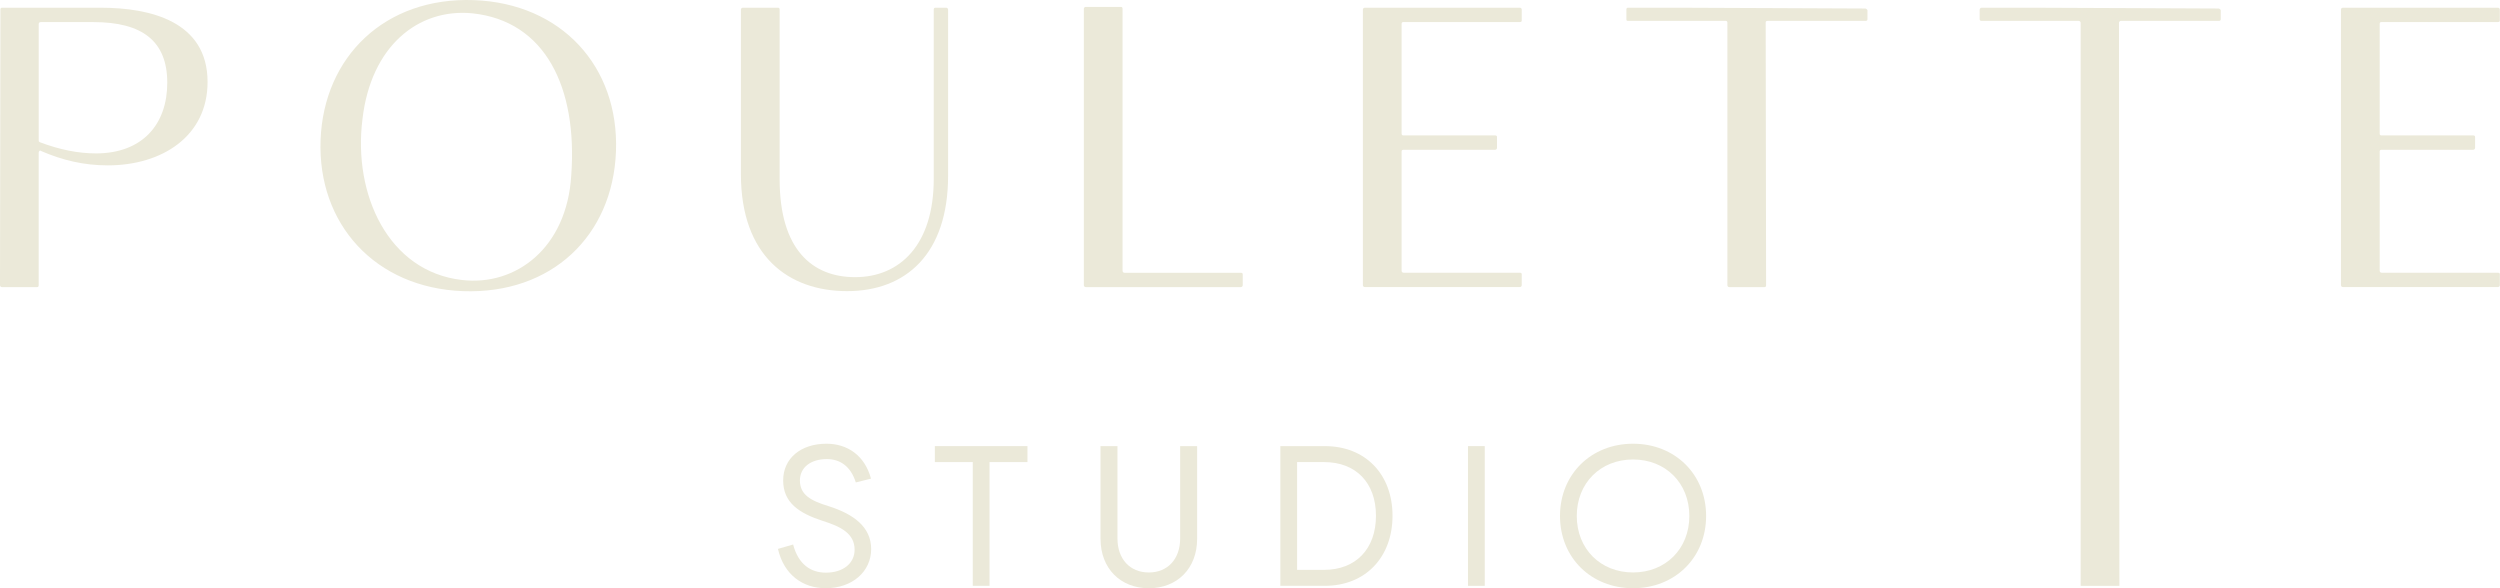 <svg xmlns="http://www.w3.org/2000/svg" width="340" height="80" viewBox="0 0 340 80" fill="none"><g clip-path="url(#clip0_7254_3875)"><path d="M0.055 1.32C0.055 1.156 0.11 1.049 0.271 1.049H13.681C20.413 1.049 28.229 2.894 28.229 11.146C28.229 18.529 22.039 22.491 14.655 22.491C11.397 22.491 8.465 21.785 5.588 20.536C5.423 20.375 5.262 20.591 5.262 20.753V38.778C5.262 38.942 5.207 39.049 5.046 39.049H0.271C0.11 39.049 0 38.939 0 38.778C0 33.894 0.055 8.052 0.055 1.32ZM13.029 20.865C19.381 20.865 22.748 16.9 22.748 11.255C22.748 5.61 19.383 3.004 12.703 3.004H5.536C5.371 3.004 5.265 3.113 5.265 3.275V19.126C5.265 19.236 5.319 19.291 5.426 19.343C8.142 20.375 10.694 20.862 13.026 20.862L13.029 20.865Z" fill="#EBE9D9"></path><path d="M64.445 0.017C76.335 0.452 84.206 9.029 83.773 20.594C83.338 32.103 74.979 40.029 62.98 39.596C51.035 39.161 43.164 30.477 43.599 19.019C44.032 7.726 52.338 -0.419 64.445 0.017ZM77.69 23.852C78.558 11.907 74.161 2.842 64.225 1.81C56.842 1.104 50.435 6.316 49.297 16.197C47.993 26.458 52.825 36.935 62.816 38.077C70.144 38.945 77.093 33.735 77.69 23.854V23.852Z" fill="#EBE9D9"></path><path d="M105.815 1.049C105.979 1.049 106.031 1.158 106.031 1.32V24.394C106.031 33.949 110.483 37.694 116.292 37.694C122.428 37.694 126.989 33.242 126.989 24.339V1.32C126.989 1.156 127.043 1.049 127.205 1.049H128.67C128.831 1.049 128.941 1.158 128.941 1.32V23.904C128.941 34.545 123.186 39.594 115.205 39.594C107.225 39.594 100.764 34.816 100.764 23.687V1.32C100.764 1.156 100.873 1.049 101.035 1.049H105.812H105.815Z" fill="#EBE9D9"></path><path d="M147.404 1.21C147.404 1.049 147.514 0.939 147.675 0.939H152.453C152.614 0.939 152.669 1.049 152.669 1.21V36.826C152.669 36.99 152.779 37.097 152.94 37.097H168.74C168.904 37.097 169.011 37.152 169.011 37.313V38.778C169.011 38.942 168.901 39.049 168.74 39.049H147.675C147.514 39.049 147.404 38.94 147.404 38.778V1.21Z" fill="#EBE9D9"></path><path d="M185.352 1.32C185.352 1.156 185.461 1.049 185.623 1.049H206.687C206.851 1.049 206.958 1.158 206.958 1.32V2.785C206.958 2.946 206.848 3.001 206.687 3.001H190.835C190.671 3.001 190.619 3.11 190.619 3.272V18.146C190.619 18.308 190.674 18.417 190.835 18.417H203.322C203.484 18.417 203.593 18.472 203.593 18.633V20.098C203.593 20.26 203.484 20.369 203.322 20.369H190.89C190.726 20.369 190.619 20.424 190.619 20.585V36.818C190.619 36.982 190.729 37.089 190.89 37.089H206.687C206.851 37.089 206.958 37.143 206.958 37.305V38.77C206.958 38.934 206.848 39.041 206.687 39.041H185.623C185.458 39.041 185.352 38.931 185.352 38.77V1.32Z" fill="#EBE9D9"></path><path d="M221.186 1.32C221.186 1.156 221.24 1.049 221.402 1.049H228.46C234.324 1.049 248.873 1.158 253.705 1.158C253.869 1.213 253.976 1.323 253.976 1.429V2.623C253.976 2.787 253.866 2.839 253.705 2.839H240.405C240.24 2.839 240.134 2.894 240.134 3.056C240.134 10.275 240.188 29.929 240.188 38.452V38.778C240.188 38.942 240.134 39.049 239.972 39.049H235.195C235.03 39.049 234.924 38.939 234.924 38.778V3.11C234.924 2.946 234.869 2.839 234.707 2.839H221.407C221.243 2.839 221.191 2.785 221.191 2.623V1.32H221.186Z" fill="#EBE9D9"></path><path d="M269.234 1.32C269.234 1.169 269.355 1.049 269.505 1.049H276.509C282.373 1.049 296.921 1.158 301.753 1.158C301.918 1.213 302.025 1.323 302.025 1.429V2.623C302.025 2.744 301.926 2.839 301.808 2.839H288.453C288.303 2.839 288.182 2.957 288.182 3.108C288.182 10.371 288.237 70.577 288.237 79.08V79.677H282.97V3.11C282.97 2.96 282.849 2.839 282.699 2.839H269.451C269.33 2.839 269.234 2.741 269.234 2.623V1.32Z" fill="#EBE9D9"></path><path d="M318.369 1.32C318.369 1.156 318.479 1.049 318.64 1.049H339.704C339.869 1.049 339.976 1.158 339.976 1.32V2.785C339.976 2.946 339.866 3.001 339.704 3.001H323.853C323.689 3.001 323.637 3.11 323.637 3.272V18.146C323.637 18.308 323.691 18.417 323.853 18.417H336.34C336.504 18.417 336.611 18.472 336.611 18.633V20.098C336.611 20.26 336.501 20.369 336.34 20.369H323.908C323.746 20.369 323.637 20.424 323.637 20.585V36.818C323.637 36.982 323.746 37.089 323.908 37.089H339.707C339.871 37.089 339.978 37.143 339.978 37.305V38.77C339.978 38.934 339.869 39.041 339.707 39.041H318.643C318.479 39.041 318.372 38.931 318.372 38.77V1.32H318.369Z" fill="#EBE9D9"></path><path d="M105.801 74.65L107.865 74.054C108.571 76.742 110.255 77.881 112.317 77.881C114.679 77.881 116.226 76.605 116.226 74.76C116.226 72.562 114.354 71.612 111.911 70.85C108.654 69.791 106.51 68.354 106.51 65.339C106.51 62.325 108.925 60.346 112.402 60.346C115.252 60.346 117.614 61.947 118.455 65.096L116.39 65.61C115.684 63.357 114.192 62.435 112.454 62.435C110.228 62.435 108.788 63.601 108.788 65.339C108.788 67.322 110.307 68.107 112.697 68.841C116.037 69.9 118.479 71.636 118.479 74.678C118.479 77.719 115.928 79.997 112.289 79.997C109.223 79.997 106.617 78.207 105.801 74.65Z" fill="#EBE9D9"></path><path d="M132.297 62.843H127.139V60.672H139.735V62.843H134.577V79.672H132.297V62.843Z" fill="#EBE9D9"></path><path d="M149.668 73.296V60.672H151.976V73.241C151.976 76.009 153.66 77.857 156.239 77.857C158.818 77.857 160.501 76.011 160.501 73.241V60.672H162.809V73.296C162.809 77.285 160.121 80 156.241 80C152.362 80 149.673 77.285 149.673 73.296H149.668Z" fill="#EBE9D9"></path><path d="M174.127 60.672H180.18C185.719 60.672 189.382 64.526 189.382 70.144C189.382 75.762 185.719 79.672 180.18 79.672H174.127V60.669V60.672ZM180.073 77.501C184.391 77.501 187.131 74.651 187.131 70.144C187.131 65.638 184.391 62.843 180.073 62.843H176.407V77.501H180.073Z" fill="#EBE9D9"></path><path d="M199.646 60.672H201.927V79.675H199.646V60.672Z" fill="#EBE9D9"></path><path d="M212.16 70.171C212.16 64.499 216.395 60.346 222.095 60.346C227.795 60.346 232.031 64.499 232.031 70.171C232.031 75.844 227.795 79.997 222.095 79.997C216.395 79.997 212.16 75.844 212.16 70.171ZM229.75 70.171C229.75 65.692 226.52 62.489 222.095 62.489C217.671 62.489 214.441 65.692 214.441 70.171C214.441 74.65 217.671 77.854 222.095 77.854C226.52 77.854 229.75 74.65 229.75 70.171Z" fill="#EBE9D9"></path></g><defs><clipPath id="clip0_7254_3875"><rect width="339.975" height="80" fill="white"></rect></clipPath></defs></svg>